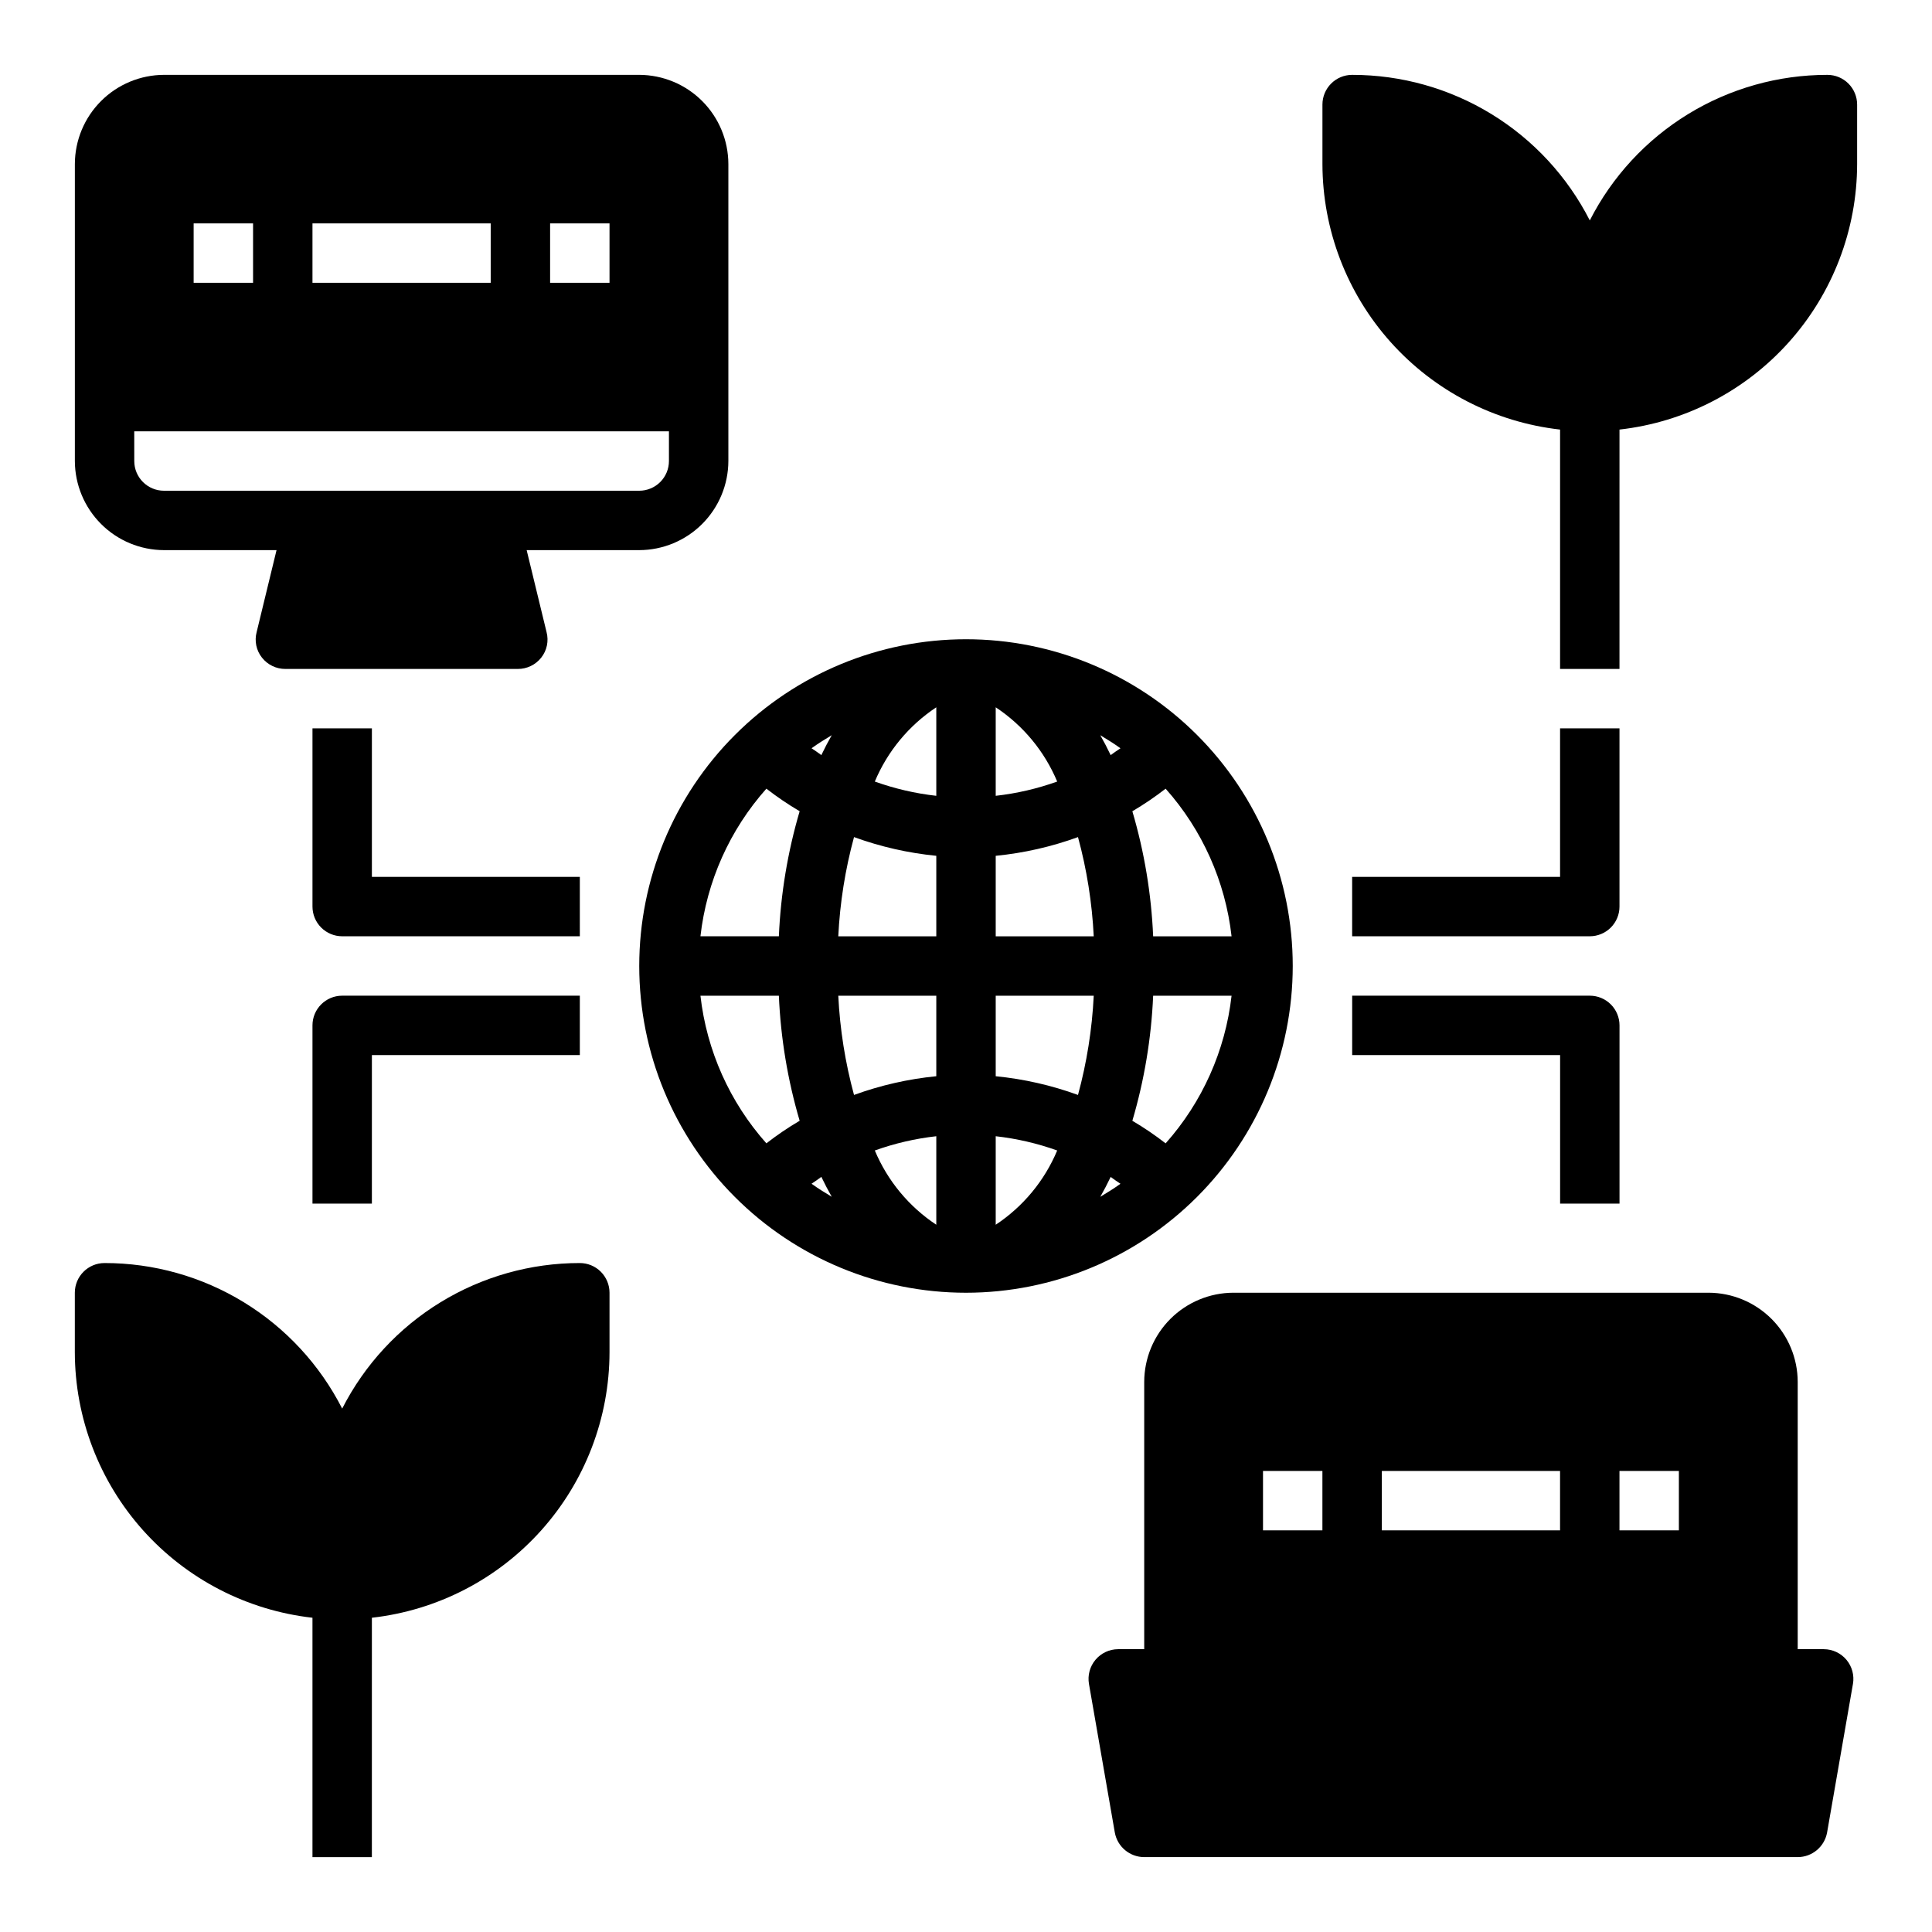 <?xml version="1.0" encoding="UTF-8"?>
<!-- Uploaded to: ICON Repo, www.iconrepo.com, Generator: ICON Repo Mixer Tools -->
<svg fill="#000000" width="800px" height="800px" version="1.1" viewBox="144 144 512 512" xmlns="http://www.w3.org/2000/svg">
 <g>
  <path d="m627.34 581.05h-6.93v-70.848c-0.016-6.258-2.512-12.254-6.938-16.68-4.426-4.422-10.418-6.918-16.676-6.938h-125.95c-6.258 0.02-12.254 2.516-16.68 6.938-4.426 4.426-6.918 10.422-6.938 16.68v70.848h-6.926c-2.316 0.012-4.508 1.043-5.992 2.816-1.488 1.773-2.117 4.113-1.723 6.394l6.848 39.359c0.676 3.777 3.957 6.527 7.793 6.535h173.18c3.836-0.008 7.117-2.758 7.793-6.535l6.848-39.359h0.004c0.391-2.281-0.238-4.621-1.723-6.394-1.488-1.773-3.68-2.805-5.992-2.816zm-117.14-31.488v-15.742h47.23v15.742zm78.719 0h-15.742v-15.742h15.742zm-110.21-15.742h15.742v15.742h-15.742z"/>
  <path d="m486.59 400c0-22.969-9.121-44.992-25.363-61.23-16.238-16.238-38.262-25.363-61.227-25.363-22.969 0-44.992 9.125-61.23 25.363s-25.363 38.262-25.363 61.23c0 22.965 9.125 44.988 25.363 61.227 16.238 16.242 38.262 25.363 61.23 25.363 22.961-0.012 44.977-9.141 61.211-25.379 16.238-16.234 25.367-38.25 25.379-61.211zm-139.49 46.996c-9.723-10.926-15.828-24.594-17.477-39.125h20.785c0.48 11.23 2.332 22.359 5.508 33.141-3.062 1.801-6.008 3.801-8.816 5.984zm3.309-54.871h-20.785c1.648-14.531 7.754-28.199 17.477-39.121 2.809 2.18 5.754 4.18 8.816 5.981-3.176 10.781-5.027 21.91-5.508 33.141zm8.66 65.574c0.867-0.551 1.73-1.18 2.598-1.812 0.867 1.812 1.812 3.621 2.754 5.273-1.812-1.098-3.621-2.199-5.356-3.461zm2.598-113.59c-0.867-0.629-1.73-1.258-2.598-1.812 1.73-1.258 3.543-2.363 5.352-3.465-0.945 1.656-1.891 3.469-2.758 5.277zm30.461 124.46c-7.258-4.801-12.93-11.652-16.293-19.68 5.266-1.887 10.734-3.156 16.293-3.777zm0-39.359c-7.445 0.734-14.773 2.402-21.805 4.961-2.336-8.59-3.734-17.406-4.172-26.293h25.977zm0-37.078h-25.977c0.438-8.887 1.836-17.703 4.172-26.293 7.031 2.559 14.359 4.227 21.805 4.961zm0-37.234c-5.559-0.621-11.027-1.891-16.293-3.777 3.363-8.027 9.035-14.875 16.293-19.68zm60.773-1.891v0.004c9.723 10.922 15.828 24.59 17.477 39.121h-20.781c-0.484-11.23-2.332-22.359-5.512-33.141 3.062-1.801 6.008-3.801 8.816-5.981zm-45.027-21.566c7.258 4.805 12.93 11.652 16.293 19.68-5.266 1.887-10.734 3.156-16.293 3.777zm0 137.13v-23.457c5.559 0.621 11.027 1.891 16.293 3.777-3.363 8.027-9.035 14.879-16.293 19.68zm21.805-34.402v0.004c-7.031-2.559-14.359-4.227-21.805-4.961v-21.332h25.977c-0.438 8.887-1.836 17.703-4.172 26.293zm-21.805-42.035v-21.332c7.445-0.734 14.773-2.402 21.805-4.961 2.336 8.59 3.734 17.406 4.172 26.293zm27.711 69.039c0.945-1.652 1.891-3.465 2.754-5.273 0.867 0.629 1.73 1.258 2.598 1.812-1.73 1.258-3.543 2.359-5.356 3.461zm2.754-117.06c-0.867-1.812-1.812-3.621-2.754-5.273 1.812 1.102 3.621 2.203 5.352 3.465-0.867 0.551-1.73 1.18-2.598 1.809zm5.746 96.906c3.18-10.781 5.027-21.91 5.512-33.141h20.781c-1.648 14.531-7.754 28.199-17.477 39.125-2.809-2.184-5.754-4.184-8.816-5.984z"/>
  <path d="m187.45 289.79h29.836l-5.273 21.727c-0.621 2.356-0.098 4.863 1.414 6.769 1.504 1.902 3.797 3.008 6.223 2.992h61.559c2.422 0.016 4.715-1.09 6.219-2.992 1.512-1.906 2.035-4.414 1.414-6.769l-5.273-21.727h29.836c6.258-0.016 12.254-2.512 16.68-6.938 4.422-4.426 6.918-10.418 6.938-16.676v-78.723c-0.02-6.258-2.516-12.254-6.938-16.676-4.426-4.426-10.422-6.922-16.68-6.941h-125.95c-6.258 0.02-12.254 2.516-16.676 6.941-4.426 4.422-6.922 10.418-6.941 16.676v78.723c0.02 6.258 2.516 12.25 6.941 16.676 4.422 4.426 10.418 6.922 16.676 6.938zm118.08-86.59v15.742h-15.746v-15.742zm-31.488 0v15.742h-47.234v-15.742zm-78.723 0h15.746v15.742h-15.746zm-15.742 55.102h141.7v7.875c0 2.086-0.828 4.09-2.305 5.566-1.477 1.473-3.481 2.305-5.566 2.305h-125.95c-4.348 0-7.871-3.523-7.871-7.871z"/>
  <path d="m573.18 384.25v-47.23h-15.746v39.359h-55.102v15.742h62.977c2.086 0 4.09-0.828 5.566-2.305 1.477-1.477 2.305-3.477 2.305-5.566z"/>
  <path d="m502.34 423.61h55.105v39.359h15.742v-47.23c0-2.086-0.828-4.09-2.305-5.566-1.477-1.477-3.481-2.305-5.566-2.305h-62.977z"/>
  <path d="m297.66 376.38h-55.105v-39.359h-15.746v47.23c0 2.09 0.832 4.09 2.309 5.566 1.477 1.477 3.477 2.305 5.566 2.305h62.977z"/>
  <path d="m226.81 415.74v47.23h15.742l0.004-39.359h55.105v-15.742h-62.977c-4.348 0-7.875 3.523-7.875 7.871z"/>
  <path d="m297.66 478.72c-13.035-0.008-25.816 3.594-36.934 10.402-11.113 6.805-20.129 16.559-26.043 28.172-5.918-11.613-14.934-21.367-26.047-28.172-11.113-6.809-23.898-10.41-36.93-10.402-4.348 0-7.875 3.523-7.875 7.871v15.746c0.027 17.418 6.457 34.215 18.07 47.195 11.617 12.98 27.602 21.234 44.906 23.188v63.441h15.742l0.004-63.441c17.309-1.953 33.293-10.207 44.906-23.188 11.613-12.98 18.047-29.777 18.07-47.195v-15.746c0-2.086-0.832-4.09-2.305-5.566-1.477-1.477-3.481-2.305-5.566-2.305z"/>
  <path d="m628.29 163.84c-13.035-0.004-25.816 3.594-36.934 10.402-11.113 6.809-20.129 16.559-26.043 28.172-5.918-11.613-14.934-21.363-26.047-28.172-11.113-6.809-23.898-10.406-36.93-10.402-4.348 0-7.875 3.527-7.875 7.875v15.742c0.027 17.418 6.457 34.219 18.07 47.199 11.617 12.98 27.602 21.234 44.906 23.184v63.441h15.742l0.004-63.441c17.309-1.949 33.293-10.203 44.906-23.184 11.613-12.98 18.047-29.781 18.07-47.199v-15.742c0-2.09-0.832-4.09-2.305-5.566-1.477-1.477-3.481-2.309-5.566-2.309z"/>
 </g>
</svg>